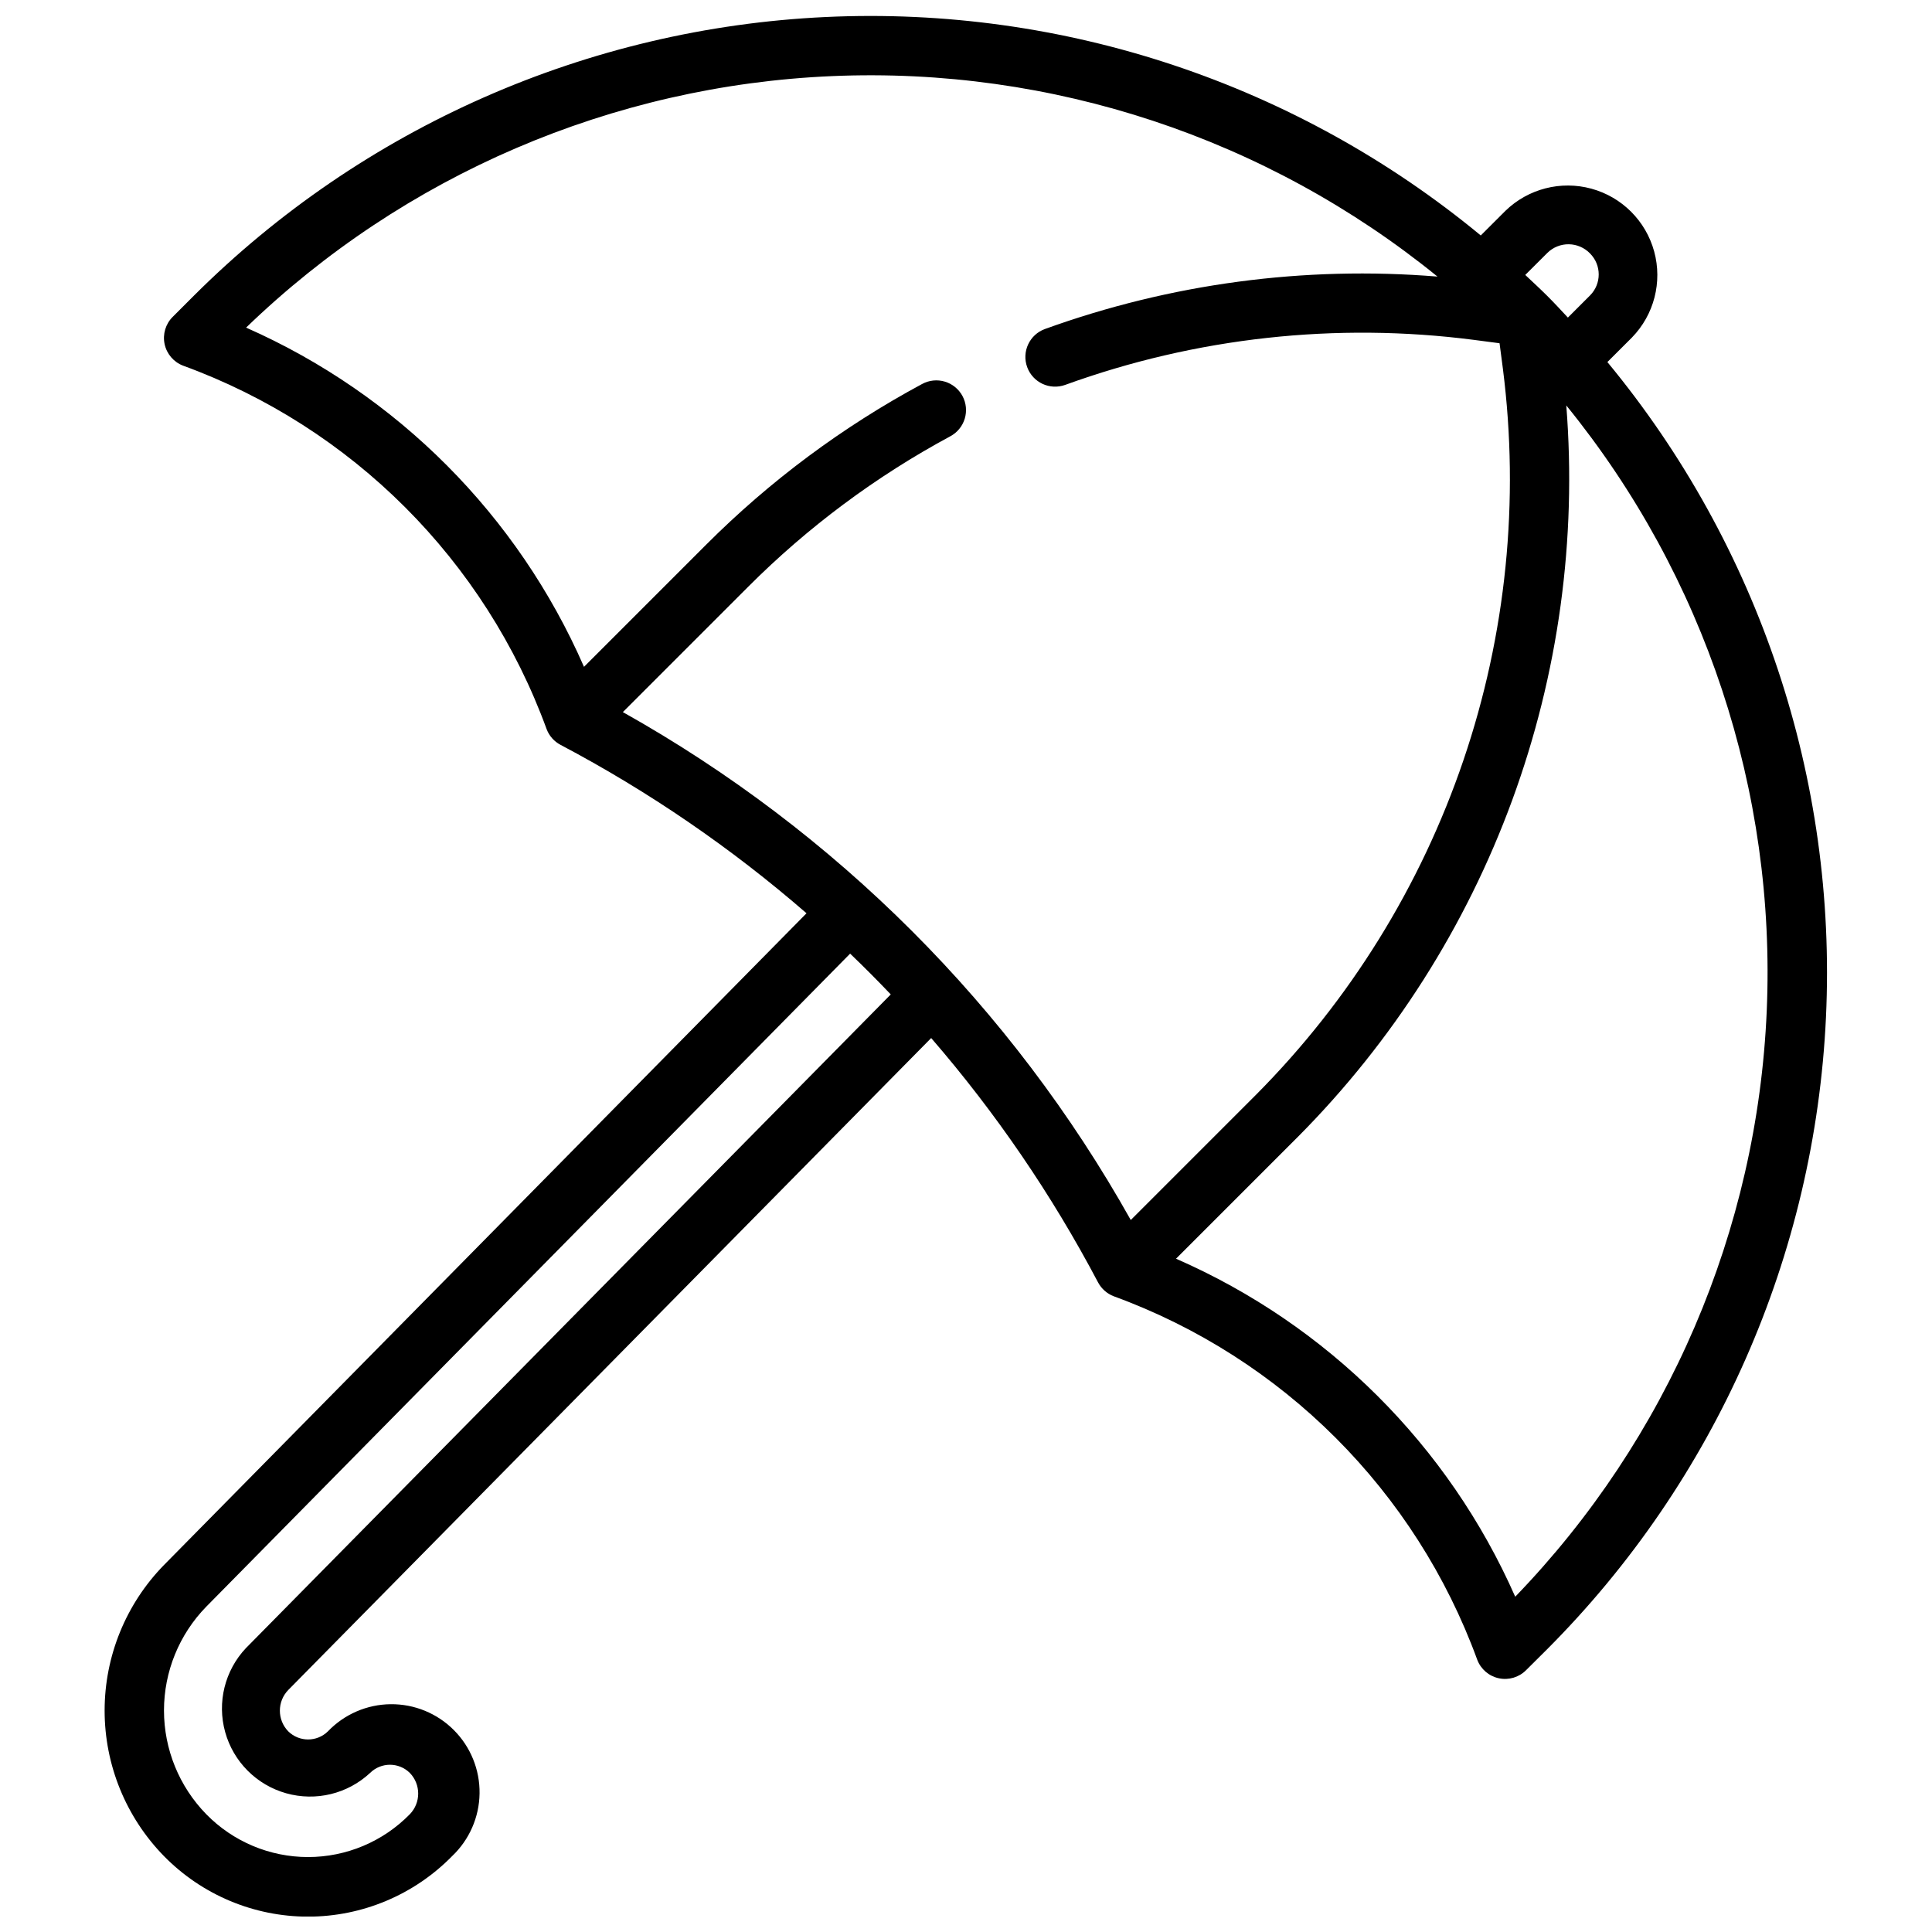 <?xml version="1.0" encoding="UTF-8"?>
<!-- Uploaded to: SVG Repo, www.svgrepo.com, Generator: SVG Repo Mixer Tools -->
<svg width="800px" height="800px" version="1.1" viewBox="144 144 512 512" xmlns="http://www.w3.org/2000/svg">
 <defs>
  <clipPath id="a">
   <path d="m171 148.09h458v503.81h-458z"/>
  </clipPath>
 </defs>
 <g clip-path="url(#a)">
  <path d="m569.97 239.95 6.535-6.527h-0.004c5.852-6.019 8.086-14.684 5.871-22.785-2.211-8.098-8.535-14.426-16.637-16.637-8.098-2.211-16.762 0.02-22.785 5.871l-6.535 6.527h0.004c-48.664-40.207-110.56-60.844-173.61-57.891-63.055 2.953-122.75 29.285-167.44 73.863l-5.606 5.606c-1.887 1.883-2.691 4.594-2.141 7.203 0.555 2.606 2.391 4.758 4.879 5.715 44.766 16.332 80.031 51.598 96.371 96.359 0.68 1.777 1.984 3.246 3.668 4.133 23.367 12.336 45.242 27.312 65.195 44.637l-170.28 172.72c-10.082 10.309-15.73 24.152-15.73 38.574 0 14.418 5.648 28.266 15.73 38.57 10.055 10.258 23.816 16.039 38.18 16.039 14.363 0 28.125-5.781 38.18-16.039 4.559-4.324 7.184-10.309 7.273-16.594 0.09-6.285-2.359-12.34-6.797-16.793-4.434-4.457-10.477-6.934-16.762-6.871s-12.281 2.656-16.629 7.195c-2.918 2.863-7.59 2.863-10.508 0-2.965-3.055-2.965-7.91 0-10.965l170.38-172.77c17.152 19.832 31.988 41.559 44.223 64.754 0.895 1.68 2.359 2.981 4.133 3.668 44.762 16.344 80.027 51.609 96.371 96.371 0.957 2.488 3.106 4.324 5.715 4.875 2.609 0.555 5.32-0.25 7.203-2.137l5.598-5.566c44.59-44.695 70.93-104.4 73.883-167.46s-17.699-124.97-57.918-173.64zm-15.887-28.945c1.512-1.484 3.559-2.305 5.676-2.273 2.121 0.031 4.141 0.906 5.613 2.43 3.07 3.074 3.07 8.059 0 11.133l-5.863 5.863c-1.82-1.945-3.606-3.898-5.512-5.785-1.891-1.891-3.848-3.676-5.785-5.512zm-344.91 369.76c-5.598 5.938-7.684 14.371-5.504 22.234 2.18 7.867 8.309 14.023 16.164 16.234 7.856 2.215 16.297 0.164 22.262-5.406 2.914-2.867 7.586-2.867 10.5 0 2.973 3.055 2.973 7.918 0 10.973-7.098 7.25-16.816 11.336-26.961 11.336s-19.863-4.086-26.961-11.336c-7.188-7.356-11.215-17.23-11.215-27.512 0-10.285 4.027-20.16 11.215-27.516l170.62-173.05c3.672 3.519 7.262 7.125 10.77 10.809zm99.887-248.05 33.23-33.23c15.809-15.82 33.84-29.246 53.531-39.855 1.852-0.98 3.234-2.664 3.844-4.668 0.609-2.008 0.395-4.172-0.598-6.019-0.996-1.848-2.684-3.219-4.695-3.816-2.012-0.598-4.176-0.363-6.016 0.641-21.051 11.328-40.332 25.676-57.23 42.59l-32.363 32.363 0.004-0.004c-17.527-40.129-49.484-72.215-89.547-89.898 41.883-40.449 97.125-64.16 155.3-66.652 58.172-2.492 115.24 16.41 160.43 53.129-35.27-2.883-70.746 1.855-104.03 13.895-4.086 1.484-6.195 6.004-4.707 10.09 1.488 4.09 6.004 6.195 10.094 4.711 34.633-12.559 71.766-16.645 108.3-11.922l6.793 0.891 0.891 6.801c4.445 34.922 0.863 70.395-10.469 103.72-11.332 33.328-30.117 63.629-54.926 88.605l-33.227 33.227c-31.609-56.41-78.191-102.99-134.6-134.6zm236.49 234.43c-17.672-40.07-49.754-72.043-89.891-89.574l32.363-32.363c25.102-25.273 44.449-55.672 56.715-89.117 12.262-33.441 17.156-69.141 14.348-104.65 36.715 45.184 55.613 102.25 53.121 160.42-2.492 58.168-26.207 113.41-66.656 155.29z"/>
 </g>
</svg>